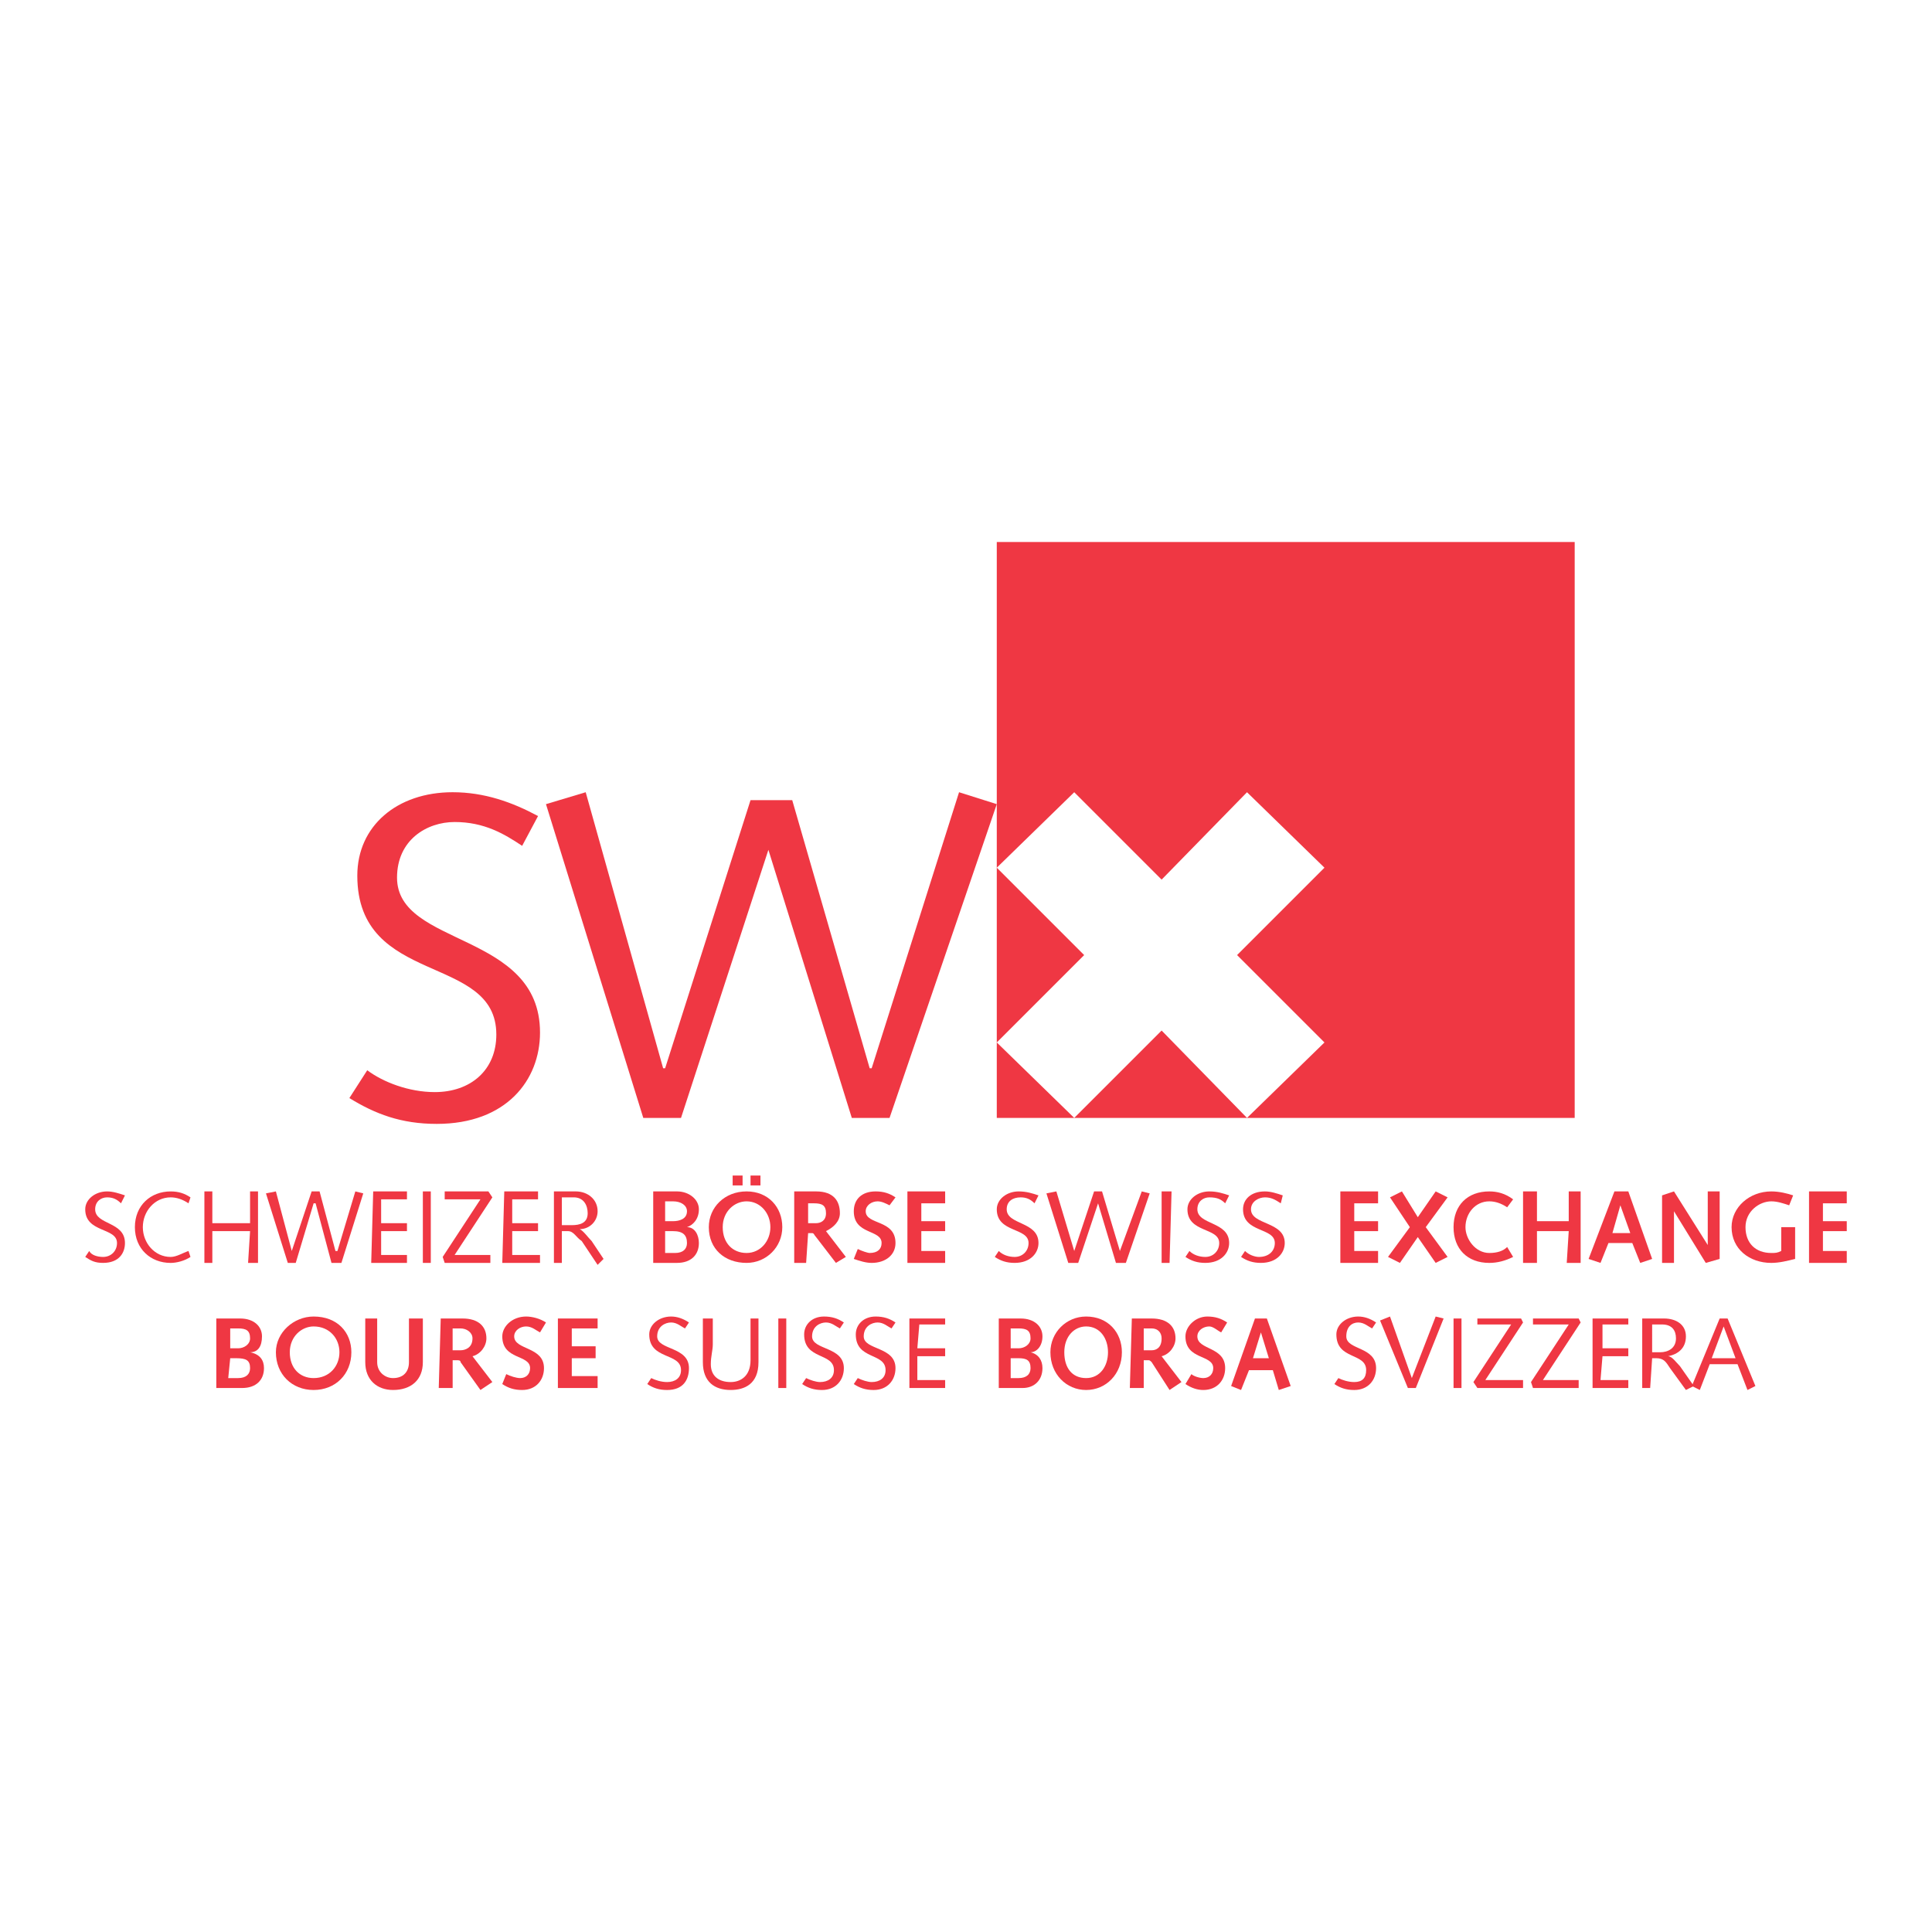 <?xml version="1.0" encoding="utf-8"?>
<!-- Generator: Adobe Illustrator 13.0.0, SVG Export Plug-In . SVG Version: 6.00 Build 14948)  -->
<!DOCTYPE svg PUBLIC "-//W3C//DTD SVG 1.0//EN" "http://www.w3.org/TR/2001/REC-SVG-20010904/DTD/svg10.dtd">
<svg version="1.0" id="Layer_1" xmlns="http://www.w3.org/2000/svg" xmlns:xlink="http://www.w3.org/1999/xlink" x="0px" y="0px"
	 width="192.756px" height="192.756px" viewBox="0 0 192.756 192.756" enable-background="new 0 0 192.756 192.756"
	 xml:space="preserve">
<g>
	<polygon fill-rule="evenodd" clip-rule="evenodd" fill="#FFFFFF" points="0,0 192.756,0 192.756,192.756 0,192.756 0,0 	"/>
	<path fill-rule="evenodd" clip-rule="evenodd" fill="#EF3743" d="M8.9,124.811c0.198,0.396,0.792,0.594,1.387,0.594
		c0.793,0,1.387-0.594,1.387-1.387c0-1.584-3.17-0.99-3.17-3.367c0-0.992,0.991-1.783,2.18-1.783c0.594,0,1.189,0.197,1.783,0.396
		l-0.396,0.791c-0.396-0.396-0.792-0.594-1.387-0.594s-1.189,0.396-1.189,1.189c0,1.584,2.972,1.188,2.972,3.367
		c0,0.992-0.594,1.982-2.18,1.982c-0.792,0-1.188-0.199-1.783-0.596L8.9,124.811L8.9,124.811z"/>
	<path fill-rule="evenodd" clip-rule="evenodd" fill="#EF3743" d="M18.807,120.055c-0.594-0.396-1.189-0.594-1.783-0.594
		c-1.585,0-2.774,1.387-2.774,2.973c0,1.584,1.188,2.971,2.774,2.971c0.594,0,1.189-0.395,1.783-0.594l0.198,0.594
		c-0.595,0.396-1.387,0.596-1.981,0.596c-1.981,0-3.566-1.387-3.566-3.566s1.585-3.566,3.566-3.566c0.792,0,1.387,0.197,1.981,0.594
		L18.807,120.055L18.807,120.055z"/>
	<polygon fill-rule="evenodd" clip-rule="evenodd" fill="#EF3743" points="20.392,118.867 21.185,118.867 21.185,122.037 
		24.95,122.037 24.95,118.867 25.742,118.867 25.742,126 24.751,126 24.95,122.83 21.185,122.83 21.185,126 20.392,126 
		20.392,118.867 	"/>
	<polygon fill-rule="evenodd" clip-rule="evenodd" fill="#EF3743" points="26.535,119.064 27.525,118.867 29.11,124.811 
		29.11,124.811 31.092,118.867 31.884,118.867 33.469,124.811 33.667,124.811 35.451,118.867 36.243,119.064 34.063,126 33.073,126 
		31.488,120.055 31.29,120.055 29.506,126 28.714,126 26.535,119.064 	"/>
	<polygon fill-rule="evenodd" clip-rule="evenodd" fill="#EF3743" points="37.234,118.867 40.603,118.867 40.603,119.658 
		38.026,119.658 38.026,122.037 40.603,122.037 40.603,122.83 38.026,122.83 38.026,125.207 40.603,125.207 40.603,126 37.036,126 
		37.234,118.867 	"/>
	<polygon fill-rule="evenodd" clip-rule="evenodd" fill="#EF3743" points="42.188,118.867 42.98,118.867 42.98,126 42.188,126 
		42.188,118.867 	"/>
	<polygon fill-rule="evenodd" clip-rule="evenodd" fill="#EF3743" points="44.168,125.404 47.934,119.658 44.367,119.658 
		44.367,118.867 48.726,118.867 49.122,119.461 45.357,125.207 48.924,125.207 48.924,126 44.367,126 44.168,125.404 	"/>
	<polygon fill-rule="evenodd" clip-rule="evenodd" fill="#EF3743" points="50.311,118.867 53.68,118.867 53.68,119.658 
		51.104,119.658 51.104,122.037 53.68,122.037 53.68,122.83 51.104,122.83 51.104,125.207 53.877,125.207 53.877,126 50.113,126 
		50.311,118.867 	"/>
	<path fill-rule="evenodd" clip-rule="evenodd" fill="#EF3743" d="M55.265,118.867h2.179c1.189,0,2.18,0.791,2.18,1.98
		c0,0.99-0.792,1.783-1.783,1.783l0,0c0.396,0.199,0.792,0.793,1.188,1.189l1.189,1.783l-0.594,0.594l-1.585-2.377
		c-0.594-0.396-0.792-0.99-1.387-0.99h-0.595V126h-0.792V118.867L55.265,118.867z M56.057,122.234h0.991
		c0.793,0,1.585-0.197,1.585-1.188c0-0.793-0.396-1.586-1.387-1.586h-1.189V122.234L56.057,122.234z"/>
	<path fill-rule="evenodd" clip-rule="evenodd" fill="#EF3743" d="M65.171,118.867h2.377c1.189,0,2.18,0.791,2.18,1.783
		c0,0.99-0.594,1.584-1.188,1.783l0,0c0.792,0,1.188,0.793,1.188,1.584c0,1.189-0.792,1.982-2.18,1.982h-2.377V118.867
		L65.171,118.867z M67.351,125.01c0.792,0,1.189-0.396,1.189-0.992c0-0.791-0.396-1.188-1.387-1.188H66.36v2.18H67.351
		L67.351,125.01z M67.153,121.838c0.594,0,1.387-0.197,1.387-0.99c0-0.594-0.595-0.99-1.387-0.99H66.36v1.98H67.153L67.153,121.838z
		"/>
	<path fill-rule="evenodd" clip-rule="evenodd" fill="#EF3743" d="M74.484,118.867c2.179,0,3.566,1.584,3.566,3.566
		c0,1.98-1.585,3.566-3.566,3.566c-2.18,0-3.765-1.387-3.765-3.566C70.719,120.451,72.304,118.867,74.484,118.867L74.484,118.867z
		 M74.484,125.01c1.387,0,2.377-1.189,2.377-2.576s-0.991-2.576-2.377-2.576c-1.189,0-2.378,0.99-2.378,2.576
		C72.106,124.018,73.097,125.01,74.484,125.01L74.484,125.01z M74.88,117.281h0.991v0.99H74.88V117.281L74.88,117.281z
		 M73.097,117.281h0.991v0.99h-0.991V117.281L73.097,117.281z"/>
	<path fill-rule="evenodd" clip-rule="evenodd" fill="#EF3743" d="M79.239,118.867h2.18c1.783,0,2.377,0.99,2.377,2.18
		c0,0.791-0.595,1.387-1.387,1.783l1.981,2.574L83.4,126l-1.981-2.576c-0.198-0.197-0.198-0.396-0.396-0.396h-0.396L80.428,126
		h-1.189V118.867L79.239,118.867z M81.419,122.037c0.396,0,0.991-0.199,0.991-0.99c0-0.793-0.396-0.992-1.189-0.992h-0.595v1.982
		H81.419L81.419,122.037z"/>
	<path fill-rule="evenodd" clip-rule="evenodd" fill="#EF3743" d="M85.58,124.613c0.396,0.197,0.991,0.396,1.188,0.396
		c0.793,0,1.189-0.396,1.189-0.992c0-1.387-2.774-0.791-2.774-3.17c0-1.189,0.792-1.98,2.18-1.98c0.792,0,1.387,0.197,1.981,0.594
		l-0.595,0.793c-0.396-0.199-0.792-0.396-1.188-0.396c-0.595,0-1.189,0.396-1.189,0.99c0,1.387,2.972,0.793,2.972,3.17
		c0,1.189-0.991,1.982-2.378,1.982c-0.594,0-1.189-0.199-1.783-0.396L85.58,124.613L85.58,124.613z"/>
	<polygon fill-rule="evenodd" clip-rule="evenodd" fill="#EF3743" points="90.533,118.867 94.298,118.867 94.298,120.055 
		91.92,120.055 91.92,121.838 94.298,121.838 94.298,122.83 91.92,122.83 91.92,124.811 94.298,124.811 94.298,126 90.533,126 
		90.533,118.867 	"/>
	<path fill-rule="evenodd" clip-rule="evenodd" fill="#EF3743" d="M99.647,124.811c0.396,0.396,0.99,0.594,1.585,0.594
		c0.793,0,1.387-0.594,1.387-1.387c0-1.584-3.17-0.99-3.17-3.367c0-0.992,0.99-1.783,2.18-1.783c0.792,0,1.387,0.197,1.981,0.396
		l-0.396,0.791c-0.396-0.396-0.793-0.594-1.387-0.594c-0.793,0-1.388,0.396-1.388,1.189c0,1.584,3.171,1.188,3.171,3.367
		c0,0.992-0.793,1.982-2.378,1.982c-0.793,0-1.387-0.199-1.981-0.596L99.647,124.811L99.647,124.811z"/>
	<polygon fill-rule="evenodd" clip-rule="evenodd" fill="#EF3743" points="104.402,119.064 105.394,118.867 107.177,124.811 
		107.177,124.811 109.158,118.867 109.95,118.867 111.733,124.811 111.733,124.811 113.913,118.867 114.706,119.064 112.328,126 
		111.337,126 109.555,120.055 109.555,120.055 107.573,126 106.582,126 104.402,119.064 	"/>
	<polygon fill-rule="evenodd" clip-rule="evenodd" fill="#EF3743" points="115.895,118.867 116.886,118.867 116.688,126 
		115.895,126 115.895,118.867 	"/>
	<path fill-rule="evenodd" clip-rule="evenodd" fill="#EF3743" d="M118.669,124.811c0.396,0.396,0.99,0.594,1.585,0.594
		c0.792,0,1.387-0.594,1.387-1.387c0-1.584-3.17-0.99-3.17-3.367c0-0.992,0.99-1.783,2.18-1.783c0.792,0,1.387,0.197,1.981,0.396
		l-0.396,0.791c-0.396-0.396-0.793-0.594-1.585-0.594c-0.595,0-1.189,0.396-1.189,1.189c0,1.584,3.171,1.188,3.171,3.367
		c0,0.992-0.793,1.982-2.378,1.982c-0.793,0-1.387-0.199-1.981-0.596L118.669,124.811L118.669,124.811z"/>
	<path fill-rule="evenodd" clip-rule="evenodd" fill="#EF3743" d="M124.216,124.811c0.396,0.396,0.991,0.594,1.388,0.594
		c0.99,0,1.585-0.594,1.585-1.387c0-1.584-3.171-0.99-3.171-3.367c0-0.992,0.793-1.783,2.18-1.783c0.595,0,1.189,0.197,1.783,0.396
		l-0.197,0.791c-0.595-0.396-0.991-0.594-1.586-0.594c-0.594,0-1.387,0.396-1.387,1.189c0,1.584,3.368,1.188,3.368,3.367
		c0,0.992-0.792,1.982-2.377,1.982c-0.793,0-1.388-0.199-1.981-0.596L124.216,124.811L124.216,124.811z"/>
	<polygon fill-rule="evenodd" clip-rule="evenodd" fill="#EF3743" points="133.727,118.867 137.491,118.867 137.491,120.055 
		135.114,120.055 135.114,121.838 137.491,121.838 137.491,122.83 135.114,122.83 135.114,124.811 137.491,124.811 137.491,126 
		133.727,126 133.727,118.867 	"/>
	<polygon fill-rule="evenodd" clip-rule="evenodd" fill="#EF3743" points="138.482,125.404 140.662,122.434 138.681,119.461 
		139.869,118.867 141.454,121.441 143.237,118.867 144.427,119.461 142.247,122.434 144.427,125.404 143.237,126 141.454,123.424 
		139.671,126 138.482,125.404 	"/>
	<path fill-rule="evenodd" clip-rule="evenodd" fill="#EF3743" d="M150.965,125.404c-0.793,0.396-1.585,0.596-2.378,0.596
		c-2.179,0-3.566-1.387-3.566-3.566s1.388-3.566,3.566-3.566c0.793,0,1.585,0.197,2.378,0.791l-0.595,0.793
		c-0.594-0.396-1.188-0.594-1.783-0.594c-1.387,0-2.377,1.189-2.377,2.576c0,1.188,0.99,2.576,2.377,2.576
		c0.793,0,1.388-0.199,1.783-0.596L150.965,125.404L150.965,125.404z"/>
	<polygon fill-rule="evenodd" clip-rule="evenodd" fill="#EF3743" points="151.955,118.867 153.343,118.867 153.343,121.838 
		156.513,121.838 156.513,118.867 157.701,118.867 157.701,126 156.314,126 156.513,122.83 153.343,122.83 153.343,126 151.955,126 
		151.955,118.867 	"/>
	<path fill-rule="evenodd" clip-rule="evenodd" fill="#EF3743" d="M159.683,126l-1.188-0.396l2.576-6.736h1.387l2.377,6.736
		L163.646,126l-0.792-1.982h-2.378L159.683,126L159.683,126z M161.664,120.254L161.664,120.254l-0.792,2.773h1.783L161.664,120.254
		L161.664,120.254z"/>
	<polygon fill-rule="evenodd" clip-rule="evenodd" fill="#EF3743" points="165.825,119.264 167.014,118.867 170.383,124.217 
		170.383,124.217 170.383,118.867 171.571,118.867 171.571,125.604 170.185,126 167.014,120.848 167.014,120.848 167.014,126 
		165.825,126 165.825,119.264 	"/>
	<path fill-rule="evenodd" clip-rule="evenodd" fill="#EF3743" d="M177.713,122.434h1.388v3.17
		c-0.793,0.197-1.585,0.396-2.378,0.396c-2.18,0-3.963-1.387-3.963-3.566c0-1.982,1.783-3.566,3.963-3.566
		c0.793,0,1.585,0.197,2.18,0.396l-0.396,0.99c-0.595-0.199-1.188-0.396-1.783-0.396c-1.188,0-2.575,0.99-2.575,2.576
		c0,1.584,0.99,2.576,2.575,2.576c0.396,0,0.595,0,0.99-0.199V122.434L177.713,122.434z"/>
	<polygon fill-rule="evenodd" clip-rule="evenodd" fill="#EF3743" points="180.487,118.867 184.252,118.867 184.252,120.055 
		181.874,120.055 181.874,121.838 184.252,121.838 184.252,122.83 181.874,122.83 181.874,124.811 184.252,124.811 184.252,126 
		180.487,126 180.487,118.867 	"/>
	<path fill-rule="evenodd" clip-rule="evenodd" fill="#EF3743" d="M64.973,137.492c0.396,0.197,0.991,0.396,1.585,0.396
		c0.792,0,1.387-0.396,1.387-1.189c0-1.783-3.17-0.99-3.17-3.566c0-0.99,0.99-1.783,2.179-1.783c0.594,0,1.189,0.197,1.783,0.594
		l-0.396,0.594c-0.396-0.197-0.793-0.594-1.387-0.594s-1.387,0.396-1.387,1.387c0,1.387,3.17,0.99,3.17,3.17
		c0,1.189-0.594,2.18-2.179,2.18c-0.793,0-1.387-0.197-1.981-0.594L64.973,137.492L64.973,137.492z"/>
	<path fill-rule="evenodd" clip-rule="evenodd" fill="#EF3743" d="M75.673,131.547v4.359c0,2.18-1.387,2.773-2.774,2.773
		c-1.585,0-2.774-0.791-2.774-2.773c0-0.594,0-1.189,0-1.98v-2.379h0.991v2.576c0,0.594-0.198,1.189-0.198,1.982
		c0,1.188,0.793,1.783,1.981,1.783c0.991,0,1.981-0.596,1.981-2.18v-4.162H75.673L75.673,131.547z"/>
	<polygon fill-rule="evenodd" clip-rule="evenodd" fill="#EF3743" points="77.654,131.547 78.447,131.547 78.447,138.482 
		77.654,138.482 77.654,131.547 	"/>
	<path fill-rule="evenodd" clip-rule="evenodd" fill="#EF3743" d="M80.428,137.492c0.396,0.197,0.991,0.396,1.387,0.396
		c0.792,0,1.387-0.396,1.387-1.189c0-1.783-2.972-0.99-2.972-3.566c0-0.99,0.792-1.783,1.981-1.783c0.792,0,1.387,0.197,1.981,0.594
		l-0.396,0.594c-0.396-0.197-0.793-0.594-1.387-0.594c-0.595,0-1.387,0.396-1.387,1.387c0,1.387,3.17,0.99,3.17,3.17
		c0,1.189-0.792,2.18-2.179,2.18c-0.792,0-1.387-0.197-1.981-0.594L80.428,137.492L80.428,137.492z"/>
	<path fill-rule="evenodd" clip-rule="evenodd" fill="#EF3743" d="M85.58,137.492c0.396,0.197,0.991,0.396,1.387,0.396
		c0.792,0,1.387-0.396,1.387-1.189c0-1.783-2.972-0.99-2.972-3.566c0-0.99,0.792-1.783,1.981-1.783c0.792,0,1.387,0.197,1.981,0.594
		l-0.396,0.594c-0.396-0.197-0.792-0.594-1.387-0.594c-0.595,0-1.387,0.396-1.387,1.387c0,1.387,3.17,0.99,3.17,3.17
		c0,1.189-0.792,2.18-2.18,2.18c-0.792,0-1.387-0.197-1.981-0.594L85.58,137.492L85.58,137.492z"/>
	<polygon fill-rule="evenodd" clip-rule="evenodd" fill="#EF3743" points="90.731,131.547 94.298,131.547 94.298,132.143 
		91.722,132.143 91.523,134.52 94.298,134.52 94.298,135.312 91.523,135.312 91.523,137.689 94.298,137.689 94.298,138.482 
		90.731,138.482 90.731,131.547 	"/>
	<path fill-rule="evenodd" clip-rule="evenodd" fill="#EF3743" d="M133.529,137.492c0.396,0.197,0.99,0.396,1.585,0.396
		c0.792,0,1.188-0.396,1.188-1.189c0-1.783-2.972-0.99-2.972-3.566c0-0.99,0.99-1.783,2.18-1.783c0.594,0,1.188,0.197,1.782,0.594
		l-0.396,0.594c-0.396-0.197-0.793-0.594-1.387-0.594c-0.595,0-1.189,0.396-1.189,1.387c0,1.387,2.972,0.99,2.972,3.17
		c0,1.189-0.792,2.18-2.179,2.18c-0.793,0-1.388-0.197-1.981-0.594L133.529,137.492L133.529,137.492z"/>
	<polygon fill-rule="evenodd" clip-rule="evenodd" fill="#EF3743" points="137.689,131.746 138.681,131.35 140.859,137.492 
		143.237,131.35 144.03,131.547 141.256,138.482 140.464,138.482 137.689,131.746 	"/>
	<polygon fill-rule="evenodd" clip-rule="evenodd" fill="#EF3743" points="145.021,131.547 145.813,131.547 145.813,138.482 
		145.021,138.482 145.021,131.547 	"/>
	<polygon fill-rule="evenodd" clip-rule="evenodd" fill="#EF3743" points="147.002,137.889 150.767,132.143 147.398,132.143 
		147.398,131.547 151.758,131.547 151.955,131.943 148.191,137.689 151.955,137.689 151.955,138.482 147.398,138.482 
		147.002,137.889 	"/>
	<polygon fill-rule="evenodd" clip-rule="evenodd" fill="#EF3743" points="152.748,137.889 156.513,132.143 152.946,132.143 
		152.946,131.547 157.504,131.547 157.701,131.943 153.937,137.689 157.504,137.689 157.504,138.482 152.946,138.482 
		152.748,137.889 	"/>
	<polygon fill-rule="evenodd" clip-rule="evenodd" fill="#EF3743" points="158.891,131.547 162.457,131.547 162.457,132.143 
		159.881,132.143 159.881,134.52 162.457,134.52 162.457,135.312 159.881,135.312 159.683,137.689 162.457,137.689 162.457,138.482 
		158.891,138.482 158.891,131.547 	"/>
	<path fill-rule="evenodd" clip-rule="evenodd" fill="#EF3743" d="M163.844,131.547h2.18c1.188,0,2.18,0.596,2.18,1.783
		c0,1.189-0.793,1.783-1.783,1.982l0,0c0.396,0,0.792,0.594,1.188,0.99l1.387,1.98l-0.792,0.396l-1.585-2.18
		c-0.396-0.594-0.595-0.99-1.388-0.99h-0.396l-0.197,2.973h-0.793V131.547L163.844,131.547z M164.834,134.916h0.793
		c0.793,0,1.585-0.396,1.585-1.387c0-0.793-0.396-1.387-1.387-1.387h-0.991V134.916L164.834,134.916z"/>
	<path fill-rule="evenodd" clip-rule="evenodd" fill="#EF3743" d="M171.571,131.547h0.793l2.773,6.736l-0.792,0.396l-0.991-2.574
		h-2.774l-0.99,2.574l-0.793-0.396L171.571,131.547L171.571,131.547z M171.968,132.34L171.968,132.34l-1.189,3.17h2.378
		L171.968,132.34L171.968,132.34z"/>
	<path fill-rule="evenodd" clip-rule="evenodd" fill="#EF3743" d="M21.581,131.547h2.378c1.387,0,2.179,0.793,2.179,1.783
		s-0.396,1.586-1.188,1.586l0,0c0.991,0.197,1.387,0.793,1.387,1.584c0,1.189-0.792,1.982-2.18,1.982h-2.576V131.547L21.581,131.547
		z M23.761,137.492c0.792,0,1.189-0.396,1.189-0.992c0-0.791-0.396-0.99-1.387-0.99h-0.594l-0.198,1.982H23.761L23.761,137.492z
		 M23.761,134.52c0.594,0,1.189-0.396,1.189-0.99c0-0.793-0.396-0.992-1.189-0.992h-0.792v1.982H23.761L23.761,134.52z"/>
	<path fill-rule="evenodd" clip-rule="evenodd" fill="#EF3743" d="M31.29,131.35c2.378,0,3.765,1.584,3.765,3.566
		c0,2.18-1.585,3.764-3.765,3.764c-2.179,0-3.764-1.584-3.764-3.764C27.525,132.934,29.308,131.35,31.29,131.35L31.29,131.35z
		 M31.29,137.492c1.585,0,2.576-1.189,2.576-2.576s-0.991-2.576-2.576-2.576c-1.188,0-2.377,0.99-2.377,2.576
		C28.912,136.5,29.903,137.492,31.29,137.492L31.29,137.492z"/>
	<path fill-rule="evenodd" clip-rule="evenodd" fill="#EF3743" d="M42.188,135.906c0,1.783-1.189,2.773-2.972,2.773
		c-1.585,0-2.774-0.99-2.774-2.773c0-1.586,0-2.973,0-4.359h1.189c0,1.387,0,2.973,0,4.359c0,0.99,0.792,1.586,1.585,1.586
		c0.991,0,1.585-0.596,1.585-1.586v-4.359h1.387V135.906L42.188,135.906z"/>
	<path fill-rule="evenodd" clip-rule="evenodd" fill="#EF3743" d="M43.971,131.547h2.179c1.585,0,2.378,0.793,2.378,1.982
		c0,0.791-0.594,1.584-1.387,1.783l1.981,2.576l-1.188,0.791l-1.981-2.773c0-0.197-0.198-0.197-0.396-0.197h-0.396v2.773h-1.387
		L43.971,131.547L43.971,131.547z M45.952,134.717c0.396,0,1.188-0.197,1.188-1.188c0-0.596-0.594-0.992-1.188-0.992h-0.793v2.18
		H45.952L45.952,134.717z"/>
	<path fill-rule="evenodd" clip-rule="evenodd" fill="#EF3743" d="M50.509,137.096c0.396,0.197,0.991,0.396,1.387,0.396
		c0.595,0,0.991-0.396,0.991-0.992c0-1.387-2.774-0.791-2.774-3.17c0-0.99,0.991-1.98,2.378-1.98c0.594,0,1.387,0.197,1.981,0.594
		l-0.595,0.99c-0.396-0.197-0.792-0.594-1.387-0.594c-0.595,0-1.189,0.396-1.189,0.99c0,1.387,2.972,0.99,2.972,3.17
		c0,1.189-0.792,2.18-2.18,2.18c-0.792,0-1.387-0.197-1.981-0.594L50.509,137.096L50.509,137.096z"/>
	<polygon fill-rule="evenodd" clip-rule="evenodd" fill="#EF3743" points="55.661,131.547 59.624,131.547 59.624,132.537 
		57.047,132.537 57.047,134.32 59.425,134.32 59.425,135.51 57.047,135.51 57.047,137.293 59.624,137.293 59.624,138.482 
		55.661,138.482 55.661,131.547 	"/>
	<path fill-rule="evenodd" clip-rule="evenodd" fill="#EF3743" d="M99.647,131.547h2.18c1.387,0,2.179,0.793,2.179,1.783
		s-0.594,1.586-1.188,1.586l0,0c0.793,0.197,1.188,0.793,1.188,1.584c0,1.189-0.792,1.982-1.98,1.982h-2.378V131.547L99.647,131.547
		z M101.629,137.492c0.792,0,1.188-0.396,1.188-0.992c0-0.791-0.396-0.99-1.188-0.99h-0.793v1.982H101.629L101.629,137.492z
		 M101.629,134.52c0.594,0,1.188-0.396,1.188-0.99c0-0.793-0.396-0.992-1.188-0.992h-0.793v1.982H101.629L101.629,134.52z"/>
	<path fill-rule="evenodd" clip-rule="evenodd" fill="#EF3743" d="M108.365,131.35c2.18,0,3.566,1.584,3.566,3.566
		c0,2.18-1.585,3.764-3.566,3.764s-3.566-1.584-3.566-3.764C104.799,132.934,106.384,131.35,108.365,131.35L108.365,131.35z
		 M108.365,137.492c1.387,0,2.18-1.189,2.18-2.576s-0.793-2.576-2.18-2.576c-1.188,0-2.18,0.99-2.18,2.576
		C106.186,136.5,106.979,137.492,108.365,137.492L108.365,137.492z"/>
	<path fill-rule="evenodd" clip-rule="evenodd" fill="#EF3743" d="M112.923,131.547h1.981c1.585,0,2.377,0.793,2.377,1.982
		c0,0.791-0.594,1.584-1.387,1.783l1.981,2.576l-1.188,0.791l-1.783-2.773c-0.198-0.197-0.198-0.197-0.396-0.197h-0.396v2.773
		h-1.387L112.923,131.547L112.923,131.547z M114.904,134.717c0.396,0,0.99-0.197,0.99-1.188c0-0.596-0.396-0.992-0.99-0.992h-0.793
		v2.18H114.904L114.904,134.717z"/>
	<path fill-rule="evenodd" clip-rule="evenodd" fill="#EF3743" d="M118.867,137.096c0.197,0.197,0.792,0.396,1.188,0.396
		c0.595,0,0.99-0.396,0.99-0.992c0-1.387-2.773-0.791-2.773-3.17c0-0.99,0.99-1.98,2.18-1.98c0.792,0,1.387,0.197,1.981,0.594
		l-0.595,0.99c-0.396-0.197-0.793-0.594-1.188-0.594c-0.595,0-1.189,0.396-1.189,0.99c0,1.387,2.774,0.99,2.774,3.17
		c0,1.189-0.793,2.18-2.18,2.18c-0.595,0-1.188-0.197-1.783-0.594L118.867,137.096L118.867,137.096z"/>
	<path fill-rule="evenodd" clip-rule="evenodd" fill="#EF3743" d="M123.82,138.68l-0.991-0.396l2.378-6.736h1.188l2.378,6.736
		l-1.188,0.396l-0.595-1.98h-2.378L123.82,138.68L123.82,138.68z M125.802,132.934L125.802,132.934l-0.793,2.576h1.585
		L125.802,132.934L125.802,132.934z"/>
	<polygon fill-rule="evenodd" clip-rule="evenodd" fill="#EF3743" points="99.449,111.535 157.107,111.535 157.107,54.076 
		99.449,54.076 99.449,111.535 	"/>
	<polygon fill-rule="evenodd" clip-rule="evenodd" fill="#EF3743" points="54.472,80.23 58.435,79.041 66.162,106.582 
		66.36,106.582 74.88,79.833 79.041,79.833 86.768,106.582 86.966,106.582 95.685,79.041 99.449,80.23 88.75,111.535 
		84.985,111.535 76.663,84.787 76.663,84.787 67.945,111.535 64.181,111.535 54.472,80.23 	"/>
	<path fill-rule="evenodd" clip-rule="evenodd" fill="#EF3743" d="M36.64,106.779c1.585,1.189,4.161,2.18,6.736,2.18
		c3.567,0,6.143-2.18,6.143-5.744c0-8.125-13.87-4.756-13.87-15.852c0-4.954,3.963-8.322,9.51-8.322c3.17,0,5.944,0.991,8.521,2.377
		l-1.585,2.972c-1.783-1.189-3.765-2.377-6.737-2.377c-2.774,0-5.746,1.783-5.746,5.548c0,6.935,14.266,5.35,14.266,15.455
		c0,4.756-3.368,9.115-10.303,9.115c-3.566,0-6.142-0.992-8.718-2.576L36.64,106.779L36.64,106.779z"/>
	<polygon fill-rule="evenodd" clip-rule="evenodd" fill="#FFFFFF" points="132.142,86.57 124.414,79.041 115.895,87.759 
		107.177,79.041 99.449,86.57 108.167,95.288 99.449,104.006 107.177,111.535 115.895,102.818 124.414,111.535 132.142,104.006 
		123.424,95.288 132.142,86.57 	"/>
</g>
</svg>
